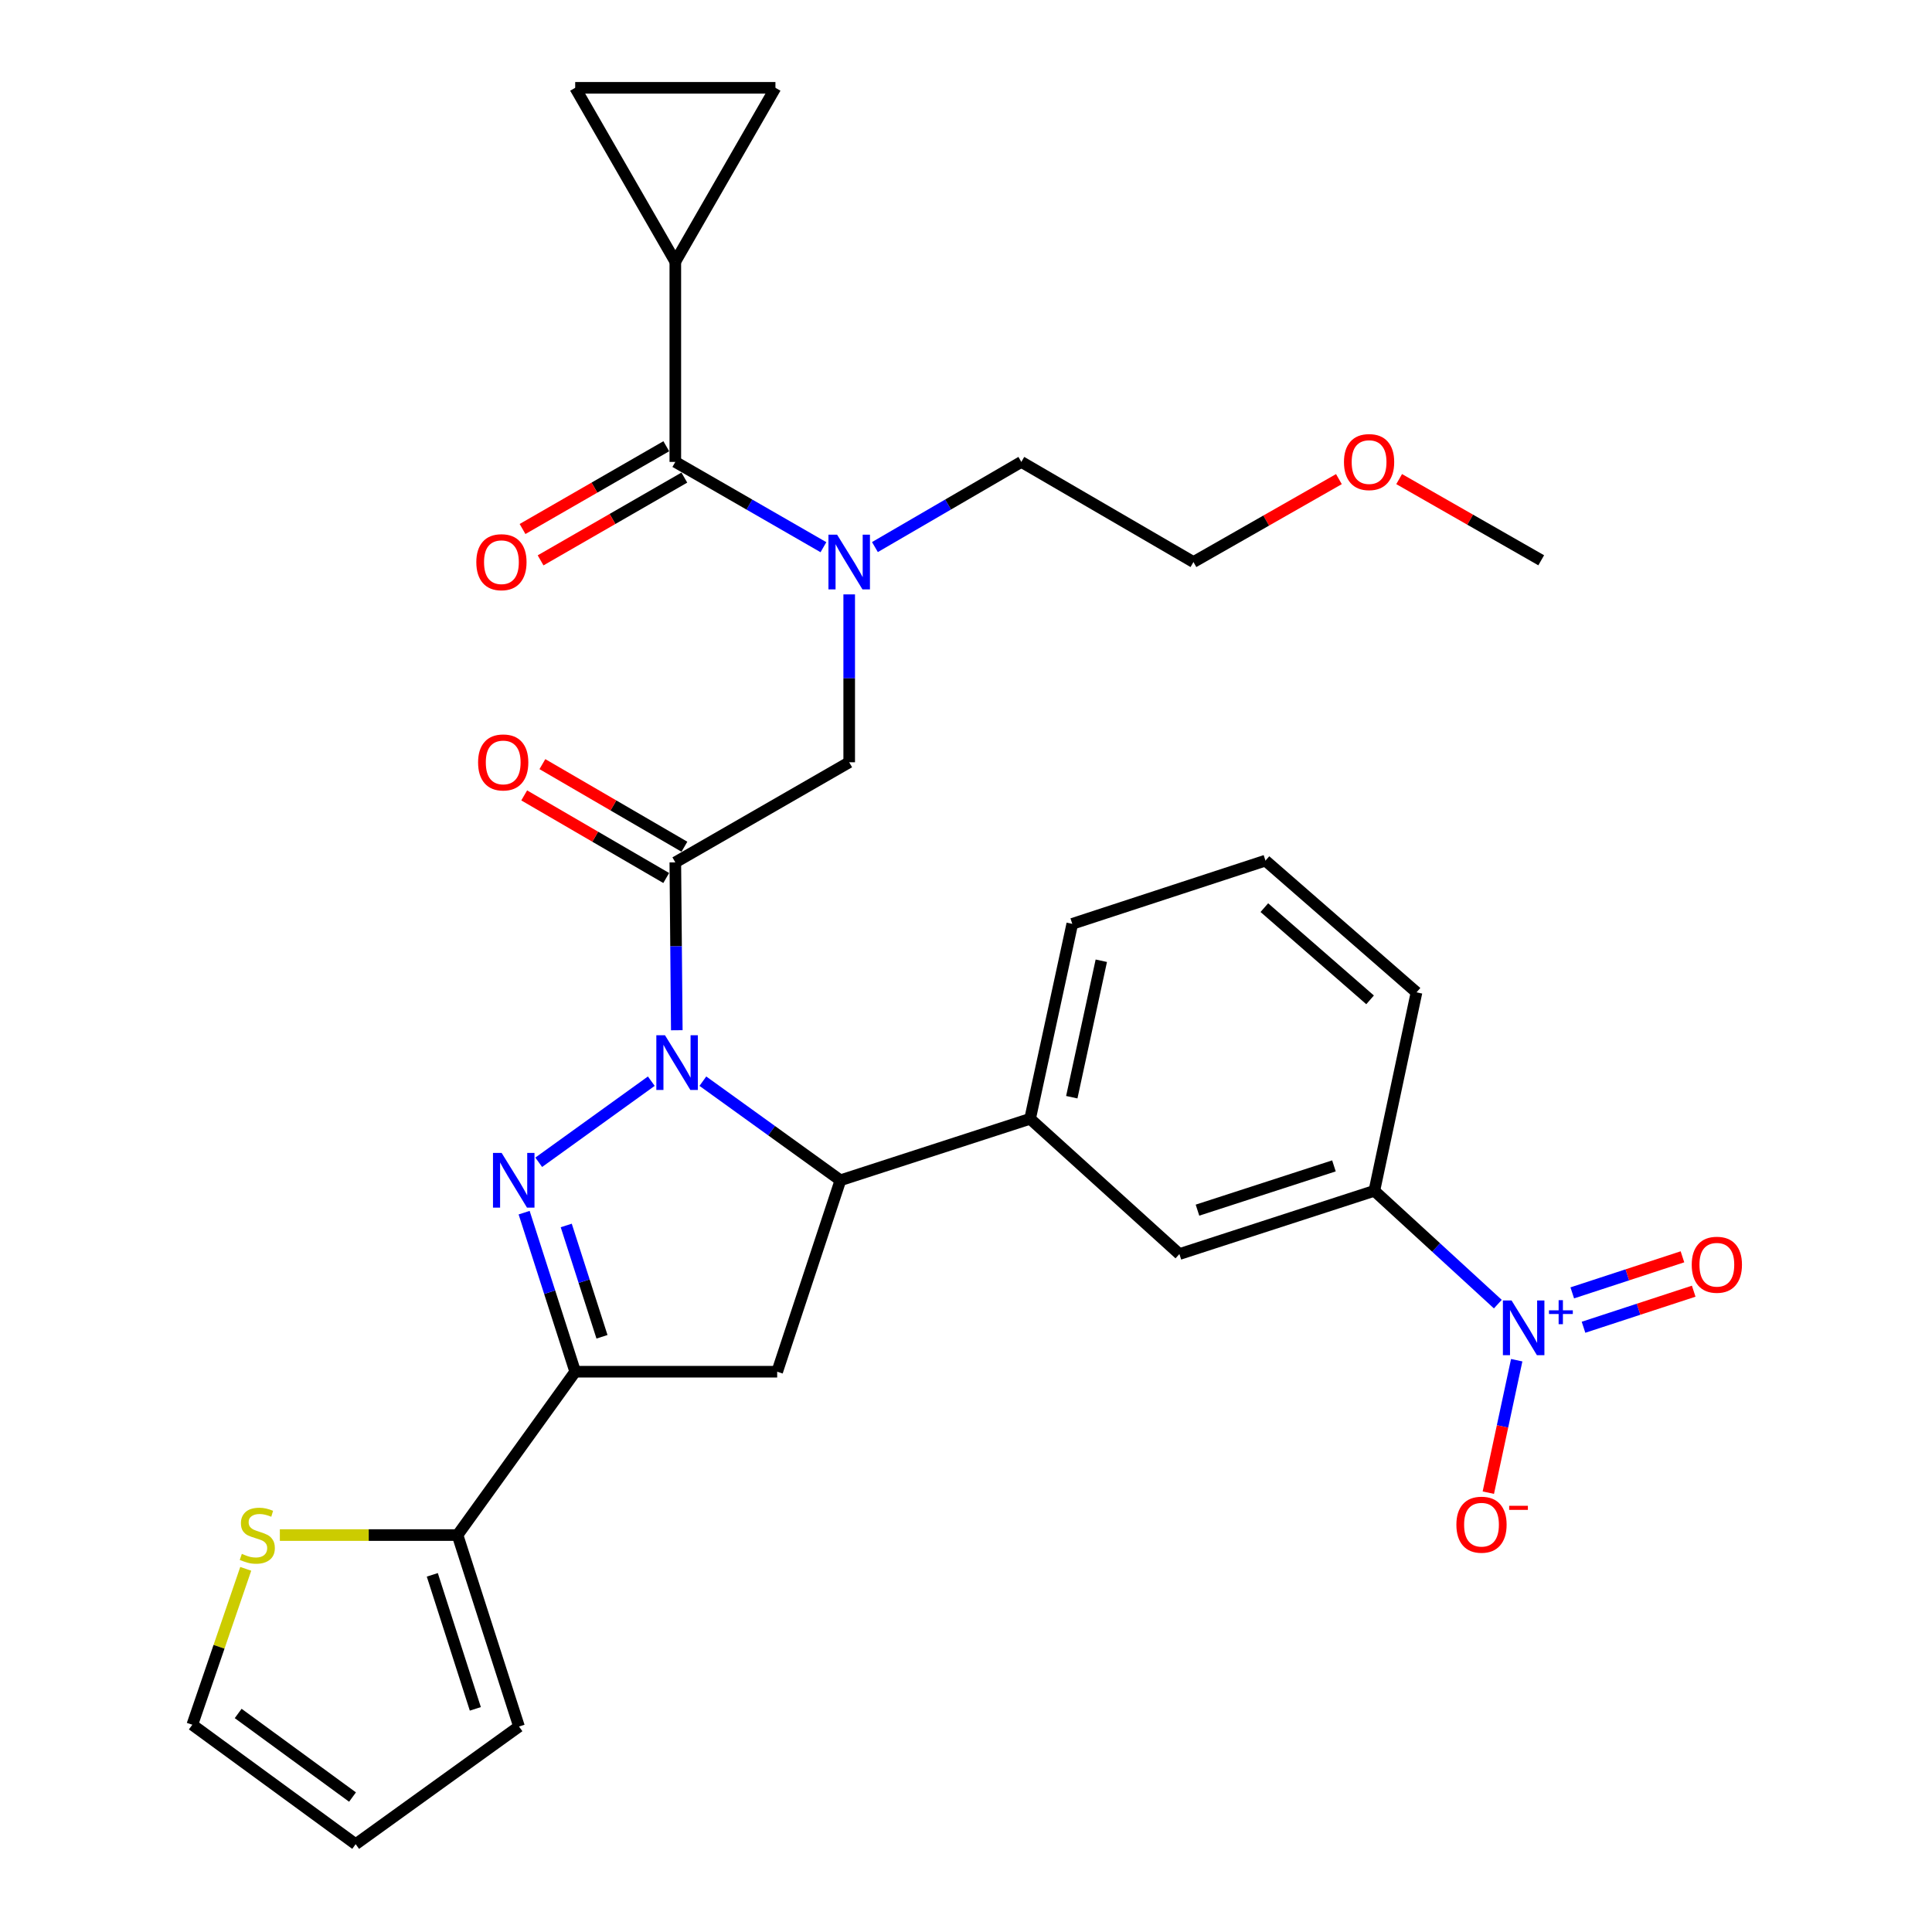 <?xml version='1.0' encoding='iso-8859-1'?>
<svg version='1.1' baseProfile='full'
              xmlns='http://www.w3.org/2000/svg'
                      xmlns:rdkit='http://www.rdkit.org/xml'
                      xmlns:xlink='http://www.w3.org/1999/xlink'
                  xml:space='preserve'
width='1000px' height='1000px' viewBox='0 0 1000 1000'>
<!-- END OF HEADER -->
<rect style='opacity:1.0;fill:#FFFFFF;stroke:none' width='1000' height='1000' x='0' y='0'> </rect>
<path class='bond-0' d='M 452.861,283.162 L 490.751,261.125' style='fill:none;fill-rule:evenodd;stroke:#0000FF;stroke-width:6px;stroke-linecap:butt;stroke-linejoin:miter;stroke-opacity:1' />
<path class='bond-0' d='M 490.751,261.125 L 528.641,239.087' style='fill:none;fill-rule:evenodd;stroke:#000000;stroke-width:6px;stroke-linecap:butt;stroke-linejoin:miter;stroke-opacity:1' />
<path class='bond-1' d='M 439.545,307.659 L 439.545,351.104' style='fill:none;fill-rule:evenodd;stroke:#0000FF;stroke-width:6px;stroke-linecap:butt;stroke-linejoin:miter;stroke-opacity:1' />
<path class='bond-1' d='M 439.545,351.104 L 439.545,394.549' style='fill:none;fill-rule:evenodd;stroke:#000000;stroke-width:6px;stroke-linecap:butt;stroke-linejoin:miter;stroke-opacity:1' />
<path class='bond-2' d='M 426.208,283.229 L 387.875,261.158' style='fill:none;fill-rule:evenodd;stroke:#0000FF;stroke-width:6px;stroke-linecap:butt;stroke-linejoin:miter;stroke-opacity:1' />
<path class='bond-2' d='M 387.875,261.158 L 349.543,239.087' style='fill:none;fill-rule:evenodd;stroke:#000000;stroke-width:6px;stroke-linecap:butt;stroke-linejoin:miter;stroke-opacity:1' />
<path class='bond-3' d='M 349.543,135.456 L 401.363,45.455' style='fill:none;fill-rule:evenodd;stroke:#000000;stroke-width:6px;stroke-linecap:butt;stroke-linejoin:miter;stroke-opacity:1' />
<path class='bond-4' d='M 349.543,135.456 L 297.722,45.455' style='fill:none;fill-rule:evenodd;stroke:#000000;stroke-width:6px;stroke-linecap:butt;stroke-linejoin:miter;stroke-opacity:1' />
<path class='bond-5' d='M 349.543,135.456 L 349.543,239.087' style='fill:none;fill-rule:evenodd;stroke:#000000;stroke-width:6px;stroke-linecap:butt;stroke-linejoin:miter;stroke-opacity:1' />
<path class='bond-6' d='M 354.25,438.265 L 317.495,416.889' style='fill:none;fill-rule:evenodd;stroke:#000000;stroke-width:6px;stroke-linecap:butt;stroke-linejoin:miter;stroke-opacity:1' />
<path class='bond-6' d='M 317.495,416.889 L 280.74,395.514' style='fill:none;fill-rule:evenodd;stroke:#FF0000;stroke-width:6px;stroke-linecap:butt;stroke-linejoin:miter;stroke-opacity:1' />
<path class='bond-6' d='M 344.835,454.453 L 308.081,433.077' style='fill:none;fill-rule:evenodd;stroke:#000000;stroke-width:6px;stroke-linecap:butt;stroke-linejoin:miter;stroke-opacity:1' />
<path class='bond-6' d='M 308.081,433.077 L 271.326,411.702' style='fill:none;fill-rule:evenodd;stroke:#FF0000;stroke-width:6px;stroke-linecap:butt;stroke-linejoin:miter;stroke-opacity:1' />
<path class='bond-7' d='M 349.543,446.359 L 439.545,394.549' style='fill:none;fill-rule:evenodd;stroke:#000000;stroke-width:6px;stroke-linecap:butt;stroke-linejoin:miter;stroke-opacity:1' />
<path class='bond-8' d='M 349.543,446.359 L 349.927,489.804' style='fill:none;fill-rule:evenodd;stroke:#000000;stroke-width:6px;stroke-linecap:butt;stroke-linejoin:miter;stroke-opacity:1' />
<path class='bond-8' d='M 349.927,489.804 L 350.31,533.249' style='fill:none;fill-rule:evenodd;stroke:#0000FF;stroke-width:6px;stroke-linecap:butt;stroke-linejoin:miter;stroke-opacity:1' />
<path class='bond-9' d='M 344.871,230.973 L 307.668,252.393' style='fill:none;fill-rule:evenodd;stroke:#000000;stroke-width:6px;stroke-linecap:butt;stroke-linejoin:miter;stroke-opacity:1' />
<path class='bond-9' d='M 307.668,252.393 L 270.465,273.813' style='fill:none;fill-rule:evenodd;stroke:#FF0000;stroke-width:6px;stroke-linecap:butt;stroke-linejoin:miter;stroke-opacity:1' />
<path class='bond-9' d='M 354.215,247.201 L 317.012,268.622' style='fill:none;fill-rule:evenodd;stroke:#000000;stroke-width:6px;stroke-linecap:butt;stroke-linejoin:miter;stroke-opacity:1' />
<path class='bond-9' d='M 317.012,268.622 L 279.809,290.042' style='fill:none;fill-rule:evenodd;stroke:#FF0000;stroke-width:6px;stroke-linecap:butt;stroke-linejoin:miter;stroke-opacity:1' />
<path class='bond-10' d='M 401.363,45.455 L 297.722,45.455' style='fill:none;fill-rule:evenodd;stroke:#000000;stroke-width:6px;stroke-linecap:butt;stroke-linejoin:miter;stroke-opacity:1' />
<path class='bond-11' d='M 693.019,247.989 L 655.373,269.448' style='fill:none;fill-rule:evenodd;stroke:#FF0000;stroke-width:6px;stroke-linecap:butt;stroke-linejoin:miter;stroke-opacity:1' />
<path class='bond-11' d='M 655.373,269.448 L 617.728,290.908' style='fill:none;fill-rule:evenodd;stroke:#000000;stroke-width:6px;stroke-linecap:butt;stroke-linejoin:miter;stroke-opacity:1' />
<path class='bond-12' d='M 724.2,247.982 L 760.966,268.992' style='fill:none;fill-rule:evenodd;stroke:#FF0000;stroke-width:6px;stroke-linecap:butt;stroke-linejoin:miter;stroke-opacity:1' />
<path class='bond-12' d='M 760.966,268.992 L 797.732,290.003' style='fill:none;fill-rule:evenodd;stroke:#000000;stroke-width:6px;stroke-linecap:butt;stroke-linejoin:miter;stroke-opacity:1' />
<path class='bond-13' d='M 528.641,239.087 L 617.728,290.908' style='fill:none;fill-rule:evenodd;stroke:#000000;stroke-width:6px;stroke-linecap:butt;stroke-linejoin:miter;stroke-opacity:1' />
<path class='bond-14' d='M 363.803,559.615 L 399.401,585.264' style='fill:none;fill-rule:evenodd;stroke:#0000FF;stroke-width:6px;stroke-linecap:butt;stroke-linejoin:miter;stroke-opacity:1' />
<path class='bond-14' d='M 399.401,585.264 L 434.998,610.913' style='fill:none;fill-rule:evenodd;stroke:#000000;stroke-width:6px;stroke-linecap:butt;stroke-linejoin:miter;stroke-opacity:1' />
<path class='bond-15' d='M 337.113,559.614 L 278.842,601.595' style='fill:none;fill-rule:evenodd;stroke:#0000FF;stroke-width:6px;stroke-linecap:butt;stroke-linejoin:miter;stroke-opacity:1' />
<path class='bond-16' d='M 297.722,709.997 L 236.819,794.548' style='fill:none;fill-rule:evenodd;stroke:#000000;stroke-width:6px;stroke-linecap:butt;stroke-linejoin:miter;stroke-opacity:1' />
<path class='bond-17' d='M 297.722,709.997 L 402.268,709.997' style='fill:none;fill-rule:evenodd;stroke:#000000;stroke-width:6px;stroke-linecap:butt;stroke-linejoin:miter;stroke-opacity:1' />
<path class='bond-18' d='M 297.722,709.997 L 284.506,668.836' style='fill:none;fill-rule:evenodd;stroke:#000000;stroke-width:6px;stroke-linecap:butt;stroke-linejoin:miter;stroke-opacity:1' />
<path class='bond-18' d='M 284.506,668.836 L 271.29,627.675' style='fill:none;fill-rule:evenodd;stroke:#0000FF;stroke-width:6px;stroke-linecap:butt;stroke-linejoin:miter;stroke-opacity:1' />
<path class='bond-18' d='M 311.587,691.924 L 302.336,663.111' style='fill:none;fill-rule:evenodd;stroke:#000000;stroke-width:6px;stroke-linecap:butt;stroke-linejoin:miter;stroke-opacity:1' />
<path class='bond-18' d='M 302.336,663.111 L 293.085,634.298' style='fill:none;fill-rule:evenodd;stroke:#0000FF;stroke-width:6px;stroke-linecap:butt;stroke-linejoin:miter;stroke-opacity:1' />
<path class='bond-19' d='M 402.268,709.997 L 434.998,610.913' style='fill:none;fill-rule:evenodd;stroke:#000000;stroke-width:6px;stroke-linecap:butt;stroke-linejoin:miter;stroke-opacity:1' />
<path class='bond-20' d='M 434.998,610.913 L 533.177,579.088' style='fill:none;fill-rule:evenodd;stroke:#000000;stroke-width:6px;stroke-linecap:butt;stroke-linejoin:miter;stroke-opacity:1' />
<path class='bond-21' d='M 236.819,794.548 L 190.834,794.548' style='fill:none;fill-rule:evenodd;stroke:#000000;stroke-width:6px;stroke-linecap:butt;stroke-linejoin:miter;stroke-opacity:1' />
<path class='bond-21' d='M 190.834,794.548 L 144.849,794.548' style='fill:none;fill-rule:evenodd;stroke:#CCCC00;stroke-width:6px;stroke-linecap:butt;stroke-linejoin:miter;stroke-opacity:1' />
<path class='bond-22' d='M 236.819,794.548 L 268.634,893.643' style='fill:none;fill-rule:evenodd;stroke:#000000;stroke-width:6px;stroke-linecap:butt;stroke-linejoin:miter;stroke-opacity:1' />
<path class='bond-22' d='M 223.761,815.136 L 246.031,884.503' style='fill:none;fill-rule:evenodd;stroke:#000000;stroke-width:6px;stroke-linecap:butt;stroke-linejoin:miter;stroke-opacity:1' />
<path class='bond-23' d='M 127.192,812.022 L 113.367,852.375' style='fill:none;fill-rule:evenodd;stroke:#CCCC00;stroke-width:6px;stroke-linecap:butt;stroke-linejoin:miter;stroke-opacity:1' />
<path class='bond-23' d='M 113.367,852.375 L 99.543,892.727' style='fill:none;fill-rule:evenodd;stroke:#000000;stroke-width:6px;stroke-linecap:butt;stroke-linejoin:miter;stroke-opacity:1' />
<path class='bond-24' d='M 775.277,675.015 L 743.319,645.69' style='fill:none;fill-rule:evenodd;stroke:#0000FF;stroke-width:6px;stroke-linecap:butt;stroke-linejoin:miter;stroke-opacity:1' />
<path class='bond-24' d='M 743.319,645.69 L 711.361,616.365' style='fill:none;fill-rule:evenodd;stroke:#000000;stroke-width:6px;stroke-linecap:butt;stroke-linejoin:miter;stroke-opacity:1' />
<path class='bond-25' d='M 785.047,704.039 L 777.702,738.32' style='fill:none;fill-rule:evenodd;stroke:#0000FF;stroke-width:6px;stroke-linecap:butt;stroke-linejoin:miter;stroke-opacity:1' />
<path class='bond-25' d='M 777.702,738.32 L 770.357,772.602' style='fill:none;fill-rule:evenodd;stroke:#FF0000;stroke-width:6px;stroke-linecap:butt;stroke-linejoin:miter;stroke-opacity:1' />
<path class='bond-26' d='M 819.627,686.986 L 848.143,677.652' style='fill:none;fill-rule:evenodd;stroke:#0000FF;stroke-width:6px;stroke-linecap:butt;stroke-linejoin:miter;stroke-opacity:1' />
<path class='bond-26' d='M 848.143,677.652 L 876.659,668.319' style='fill:none;fill-rule:evenodd;stroke:#FF0000;stroke-width:6px;stroke-linecap:butt;stroke-linejoin:miter;stroke-opacity:1' />
<path class='bond-26' d='M 813.802,669.188 L 842.318,659.855' style='fill:none;fill-rule:evenodd;stroke:#0000FF;stroke-width:6px;stroke-linecap:butt;stroke-linejoin:miter;stroke-opacity:1' />
<path class='bond-26' d='M 842.318,659.855 L 870.834,650.521' style='fill:none;fill-rule:evenodd;stroke:#FF0000;stroke-width:6px;stroke-linecap:butt;stroke-linejoin:miter;stroke-opacity:1' />
<path class='bond-27' d='M 711.361,616.365 L 610.456,649.095' style='fill:none;fill-rule:evenodd;stroke:#000000;stroke-width:6px;stroke-linecap:butt;stroke-linejoin:miter;stroke-opacity:1' />
<path class='bond-27' d='M 690.447,603.461 L 619.814,626.372' style='fill:none;fill-rule:evenodd;stroke:#000000;stroke-width:6px;stroke-linecap:butt;stroke-linejoin:miter;stroke-opacity:1' />
<path class='bond-28' d='M 711.361,616.365 L 733.187,513.639' style='fill:none;fill-rule:evenodd;stroke:#000000;stroke-width:6px;stroke-linecap:butt;stroke-linejoin:miter;stroke-opacity:1' />
<path class='bond-29' d='M 610.456,649.095 L 533.177,579.088' style='fill:none;fill-rule:evenodd;stroke:#000000;stroke-width:6px;stroke-linecap:butt;stroke-linejoin:miter;stroke-opacity:1' />
<path class='bond-30' d='M 533.177,579.088 L 555.004,478.184' style='fill:none;fill-rule:evenodd;stroke:#000000;stroke-width:6px;stroke-linecap:butt;stroke-linejoin:miter;stroke-opacity:1' />
<path class='bond-30' d='M 554.755,567.912 L 570.033,497.278' style='fill:none;fill-rule:evenodd;stroke:#000000;stroke-width:6px;stroke-linecap:butt;stroke-linejoin:miter;stroke-opacity:1' />
<path class='bond-31' d='M 733.187,513.639 L 655.004,445.454' style='fill:none;fill-rule:evenodd;stroke:#000000;stroke-width:6px;stroke-linecap:butt;stroke-linejoin:miter;stroke-opacity:1' />
<path class='bond-31' d='M 709.151,517.525 L 654.423,469.795' style='fill:none;fill-rule:evenodd;stroke:#000000;stroke-width:6px;stroke-linecap:butt;stroke-linejoin:miter;stroke-opacity:1' />
<path class='bond-32' d='M 655.004,445.454 L 555.004,478.184' style='fill:none;fill-rule:evenodd;stroke:#000000;stroke-width:6px;stroke-linecap:butt;stroke-linejoin:miter;stroke-opacity:1' />
<path class='bond-33' d='M 268.634,893.643 L 184.094,954.545' style='fill:none;fill-rule:evenodd;stroke:#000000;stroke-width:6px;stroke-linecap:butt;stroke-linejoin:miter;stroke-opacity:1' />
<path class='bond-34' d='M 99.543,892.727 L 184.094,954.545' style='fill:none;fill-rule:evenodd;stroke:#000000;stroke-width:6px;stroke-linecap:butt;stroke-linejoin:miter;stroke-opacity:1' />
<path class='bond-34' d='M 123.278,886.883 L 182.464,930.156' style='fill:none;fill-rule:evenodd;stroke:#000000;stroke-width:6px;stroke-linecap:butt;stroke-linejoin:miter;stroke-opacity:1' />
<path  class='atom-0' d='M 433.285 276.748
L 442.565 291.748
Q 443.485 293.228, 444.965 295.908
Q 446.445 298.588, 446.525 298.748
L 446.525 276.748
L 450.285 276.748
L 450.285 305.068
L 446.405 305.068
L 436.445 288.668
Q 435.285 286.748, 434.045 284.548
Q 432.845 282.348, 432.485 281.668
L 432.485 305.068
L 428.805 305.068
L 428.805 276.748
L 433.285 276.748
' fill='#0000FF'/>
<path  class='atom-3' d='M 247.456 394.629
Q 247.456 387.829, 250.816 384.029
Q 254.176 380.229, 260.456 380.229
Q 266.736 380.229, 270.096 384.029
Q 273.456 387.829, 273.456 394.629
Q 273.456 401.509, 270.056 405.429
Q 266.656 409.309, 260.456 409.309
Q 254.216 409.309, 250.816 405.429
Q 247.456 401.549, 247.456 394.629
M 260.456 406.109
Q 264.776 406.109, 267.096 403.229
Q 269.456 400.309, 269.456 394.629
Q 269.456 389.069, 267.096 386.269
Q 264.776 383.429, 260.456 383.429
Q 256.136 383.429, 253.776 386.229
Q 251.456 389.029, 251.456 394.629
Q 251.456 400.349, 253.776 403.229
Q 256.136 406.109, 260.456 406.109
' fill='#FF0000'/>
<path  class='atom-6' d='M 246.541 290.988
Q 246.541 284.188, 249.901 280.388
Q 253.261 276.588, 259.541 276.588
Q 265.821 276.588, 269.181 280.388
Q 272.541 284.188, 272.541 290.988
Q 272.541 297.868, 269.141 301.788
Q 265.741 305.668, 259.541 305.668
Q 253.301 305.668, 249.901 301.788
Q 246.541 297.908, 246.541 290.988
M 259.541 302.468
Q 263.861 302.468, 266.181 299.588
Q 268.541 296.668, 268.541 290.988
Q 268.541 285.428, 266.181 282.628
Q 263.861 279.788, 259.541 279.788
Q 255.221 279.788, 252.861 282.588
Q 250.541 285.388, 250.541 290.988
Q 250.541 296.708, 252.861 299.588
Q 255.221 302.468, 259.541 302.468
' fill='#FF0000'/>
<path  class='atom-9' d='M 695.635 239.167
Q 695.635 232.367, 698.995 228.567
Q 702.355 224.767, 708.635 224.767
Q 714.915 224.767, 718.275 228.567
Q 721.635 232.367, 721.635 239.167
Q 721.635 246.047, 718.235 249.967
Q 714.835 253.847, 708.635 253.847
Q 702.395 253.847, 698.995 249.967
Q 695.635 246.087, 695.635 239.167
M 708.635 250.647
Q 712.955 250.647, 715.275 247.767
Q 717.635 244.847, 717.635 239.167
Q 717.635 233.607, 715.275 230.807
Q 712.955 227.967, 708.635 227.967
Q 704.315 227.967, 701.955 230.767
Q 699.635 233.567, 699.635 239.167
Q 699.635 244.887, 701.955 247.767
Q 704.315 250.647, 708.635 250.647
' fill='#FF0000'/>
<path  class='atom-11' d='M 344.198 535.84
L 353.478 550.84
Q 354.398 552.32, 355.878 555
Q 357.358 557.68, 357.438 557.84
L 357.438 535.84
L 361.198 535.84
L 361.198 564.16
L 357.318 564.16
L 347.358 547.76
Q 346.198 545.84, 344.958 543.64
Q 343.758 541.44, 343.398 540.76
L 343.398 564.16
L 339.718 564.16
L 339.718 535.84
L 344.198 535.84
' fill='#0000FF'/>
<path  class='atom-15' d='M 259.648 596.753
L 268.928 611.753
Q 269.848 613.233, 271.328 615.913
Q 272.808 618.593, 272.888 618.753
L 272.888 596.753
L 276.648 596.753
L 276.648 625.073
L 272.768 625.073
L 262.808 608.673
Q 261.648 606.753, 260.408 604.553
Q 259.208 602.353, 258.848 601.673
L 258.848 625.073
L 255.168 625.073
L 255.168 596.753
L 259.648 596.753
' fill='#0000FF'/>
<path  class='atom-17' d='M 125.178 804.268
Q 125.498 804.388, 126.818 804.948
Q 128.138 805.508, 129.578 805.868
Q 131.058 806.188, 132.498 806.188
Q 135.178 806.188, 136.738 804.908
Q 138.298 803.588, 138.298 801.308
Q 138.298 799.748, 137.498 798.788
Q 136.738 797.828, 135.538 797.308
Q 134.338 796.788, 132.338 796.188
Q 129.818 795.428, 128.298 794.708
Q 126.818 793.988, 125.738 792.468
Q 124.698 790.948, 124.698 788.388
Q 124.698 784.828, 127.098 782.628
Q 129.538 780.428, 134.338 780.428
Q 137.618 780.428, 141.338 781.988
L 140.418 785.068
Q 137.018 783.668, 134.458 783.668
Q 131.698 783.668, 130.178 784.828
Q 128.658 785.948, 128.698 787.908
Q 128.698 789.428, 129.458 790.348
Q 130.258 791.268, 131.378 791.788
Q 132.538 792.308, 134.458 792.908
Q 137.018 793.708, 138.538 794.508
Q 140.058 795.308, 141.138 796.948
Q 142.258 798.548, 142.258 801.308
Q 142.258 805.228, 139.618 807.348
Q 137.018 809.428, 132.658 809.428
Q 130.138 809.428, 128.218 808.868
Q 126.338 808.348, 124.098 807.428
L 125.178 804.268
' fill='#CCCC00'/>
<path  class='atom-18' d='M 782.379 673.116
L 791.659 688.116
Q 792.579 689.596, 794.059 692.276
Q 795.539 694.956, 795.619 695.116
L 795.619 673.116
L 799.379 673.116
L 799.379 701.436
L 795.499 701.436
L 785.539 685.036
Q 784.379 683.116, 783.139 680.916
Q 781.939 678.716, 781.579 678.036
L 781.579 701.436
L 777.899 701.436
L 777.899 673.116
L 782.379 673.116
' fill='#0000FF'/>
<path  class='atom-18' d='M 801.755 678.221
L 806.744 678.221
L 806.744 672.967
L 808.962 672.967
L 808.962 678.221
L 814.084 678.221
L 814.084 680.122
L 808.962 680.122
L 808.962 685.402
L 806.744 685.402
L 806.744 680.122
L 801.755 680.122
L 801.755 678.221
' fill='#0000FF'/>
<path  class='atom-20' d='M 753.822 789.176
Q 753.822 782.376, 757.182 778.576
Q 760.542 774.776, 766.822 774.776
Q 773.102 774.776, 776.462 778.576
Q 779.822 782.376, 779.822 789.176
Q 779.822 796.056, 776.422 799.976
Q 773.022 803.856, 766.822 803.856
Q 760.582 803.856, 757.182 799.976
Q 753.822 796.096, 753.822 789.176
M 766.822 800.656
Q 771.142 800.656, 773.462 797.776
Q 775.822 794.856, 775.822 789.176
Q 775.822 783.616, 773.462 780.816
Q 771.142 777.976, 766.822 777.976
Q 762.502 777.976, 760.142 780.776
Q 757.822 783.576, 757.822 789.176
Q 757.822 794.896, 760.142 797.776
Q 762.502 800.656, 766.822 800.656
' fill='#FF0000'/>
<path  class='atom-20' d='M 781.142 779.399
L 790.831 779.399
L 790.831 781.511
L 781.142 781.511
L 781.142 779.399
' fill='#FF0000'/>
<path  class='atom-21' d='M 875.639 654.626
Q 875.639 647.826, 878.999 644.026
Q 882.359 640.226, 888.639 640.226
Q 894.919 640.226, 898.279 644.026
Q 901.639 647.826, 901.639 654.626
Q 901.639 661.506, 898.239 665.426
Q 894.839 669.306, 888.639 669.306
Q 882.399 669.306, 878.999 665.426
Q 875.639 661.546, 875.639 654.626
M 888.639 666.106
Q 892.959 666.106, 895.279 663.226
Q 897.639 660.306, 897.639 654.626
Q 897.639 649.066, 895.279 646.266
Q 892.959 643.426, 888.639 643.426
Q 884.319 643.426, 881.959 646.226
Q 879.639 649.026, 879.639 654.626
Q 879.639 660.346, 881.959 663.226
Q 884.319 666.106, 888.639 666.106
' fill='#FF0000'/>
</svg>
